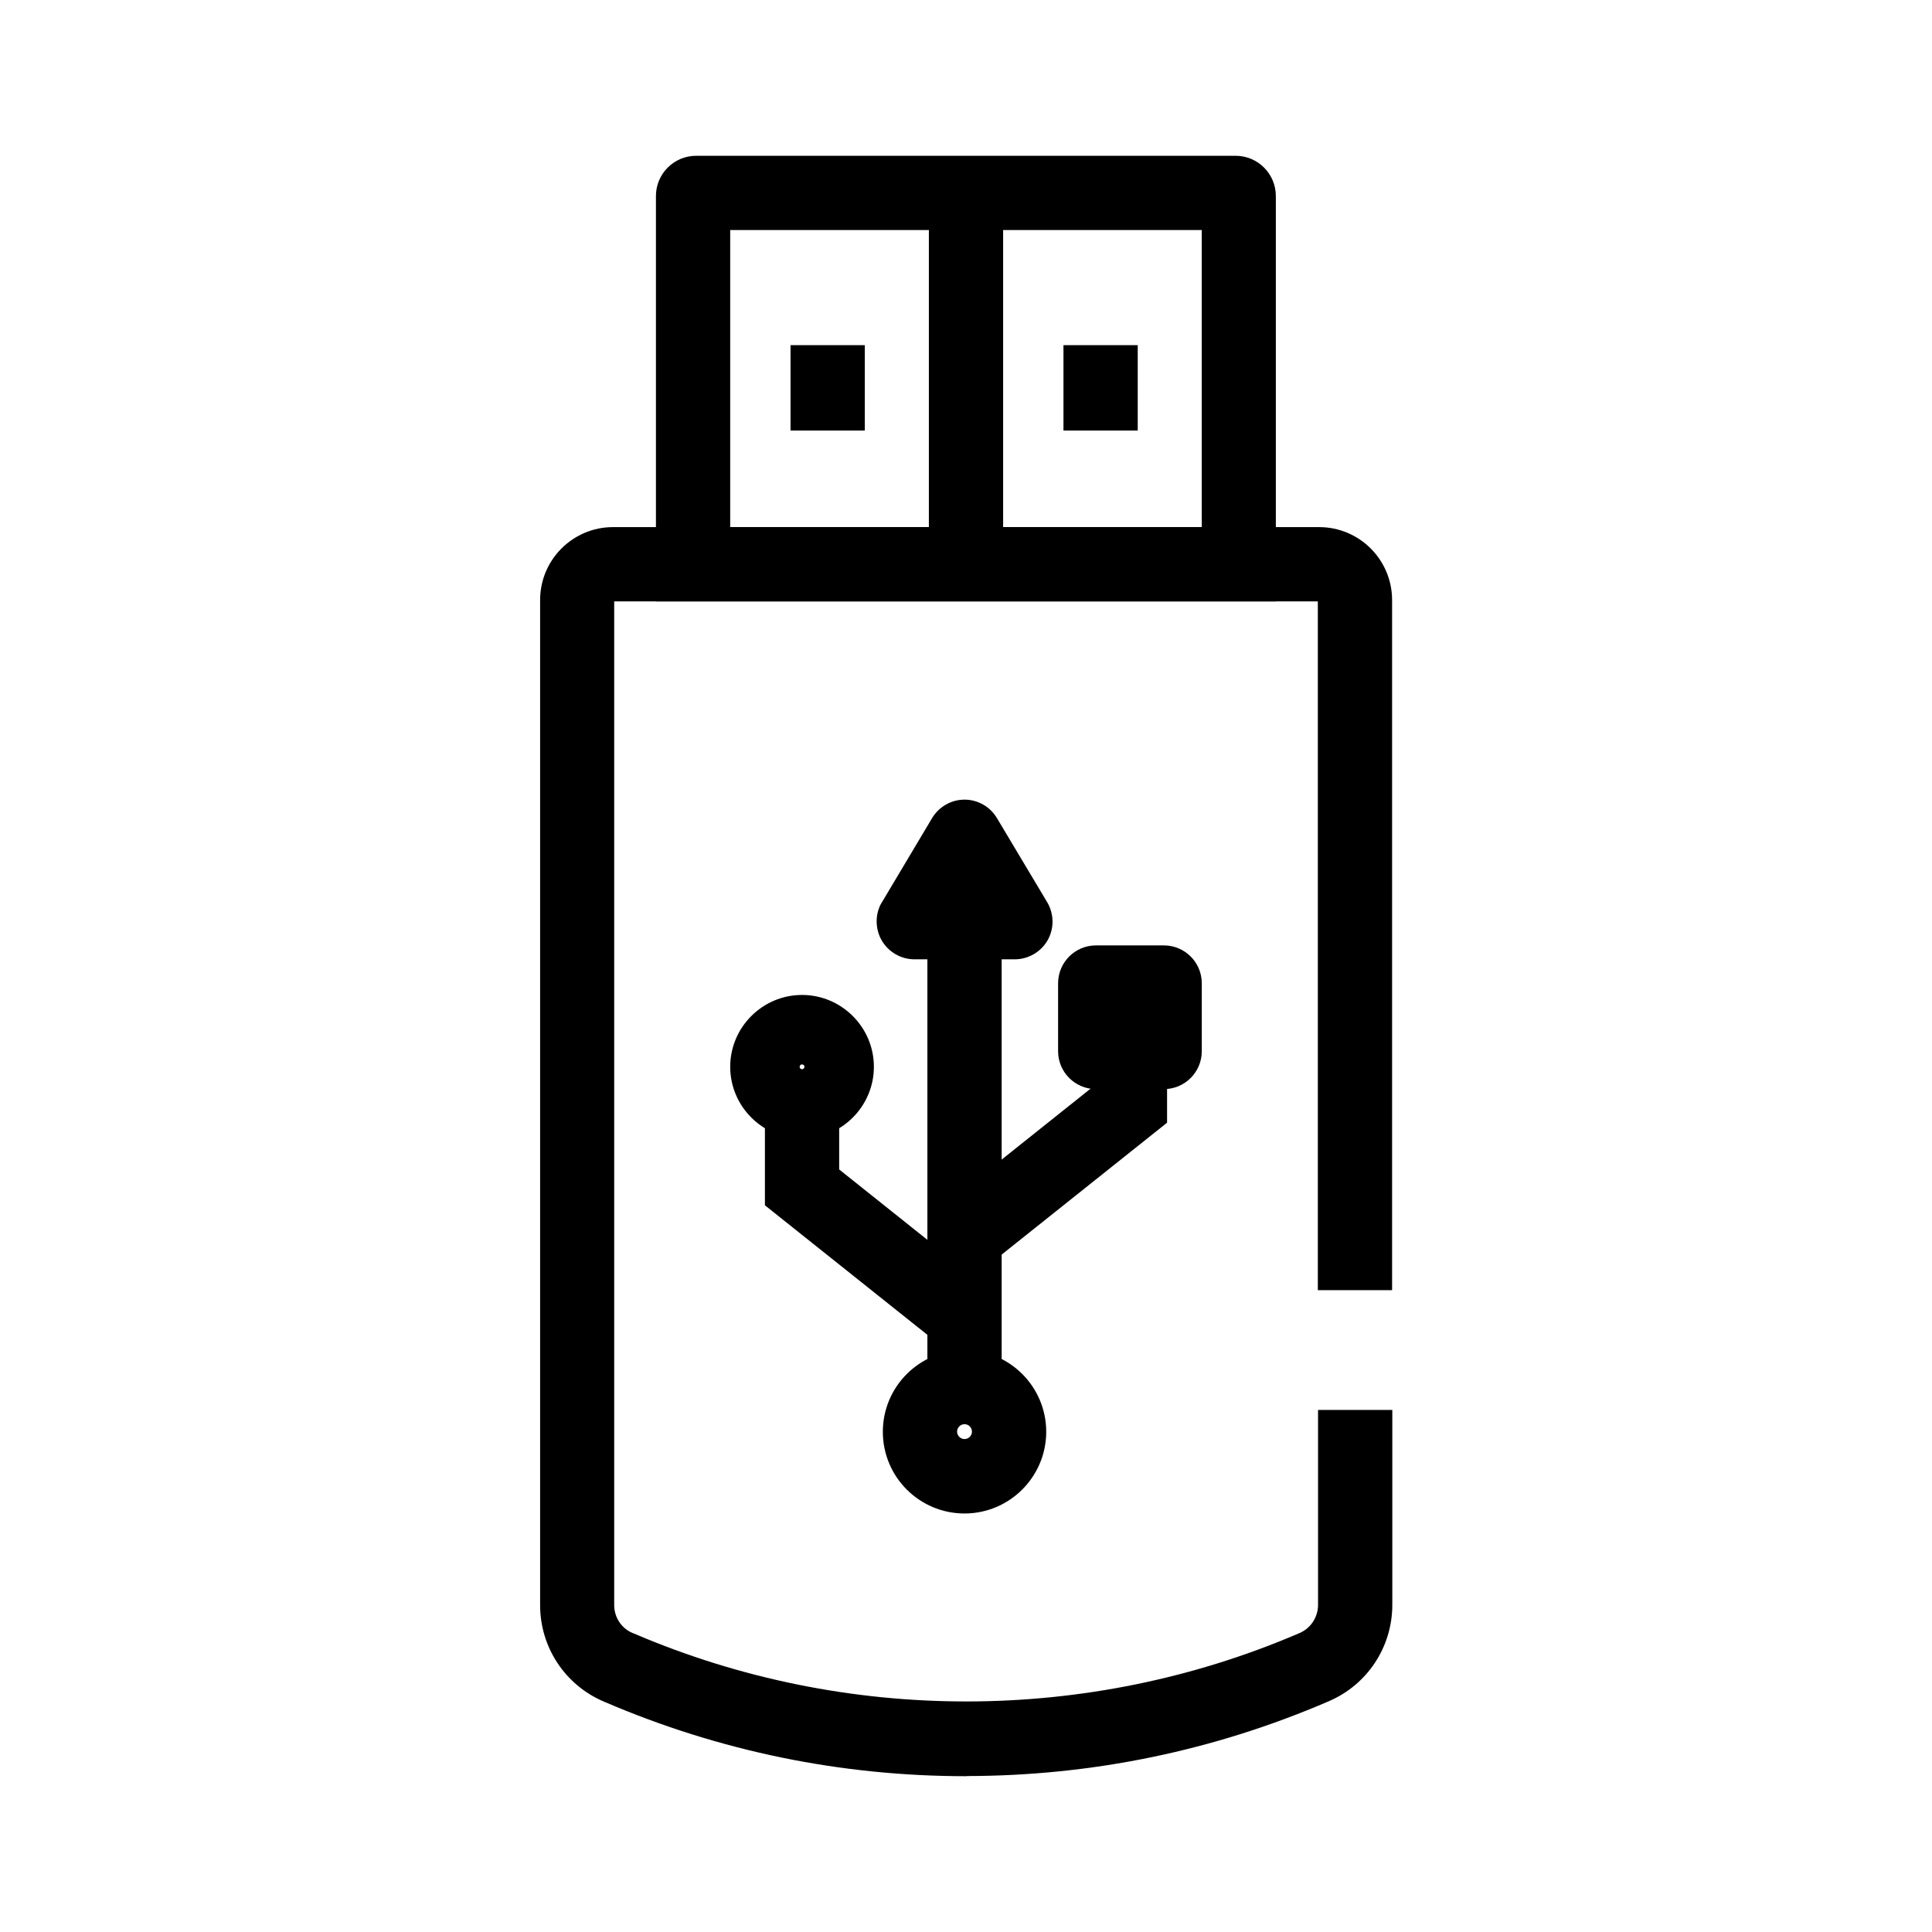 <?xml version="1.0" encoding="UTF-8"?>
<!-- Uploaded to: ICON Repo, www.iconrepo.com, Generator: ICON Repo Mixer Tools -->
<svg fill="#000000" width="800px" height="800px" version="1.1" viewBox="144 144 512 512" xmlns="http://www.w3.org/2000/svg">
 <g>
  <path d="m400.05 614.71c-33.062 0-65.289-6.594-95.695-19.633l-0.344-0.148c-10.281-4.379-16.875-14.414-16.875-25.535v-266.37c0-10.676 8.66-19.336 19.336-19.336h187.11c10.676 0 19.336 8.66 19.336 19.336v182.88h-19.68v-182.53h-186.47v265.98c0 3.246 1.918 6.199 4.922 7.43l0.395 0.148c56.039 24.008 120.29 23.961 176.29-0.148 3-1.277 4.922-4.231 4.922-7.477v-51.66h19.68v51.66c0 11.121-6.594 21.156-16.828 25.535-30.453 13.137-62.73 19.777-95.891 19.828-0.105 0.047-0.152 0.047-0.203 0.047z"/>
  <path d="m482.16 303.37h-164.33v-107.41c0-5.902 4.773-10.676 10.676-10.676h142.93c5.902 0 10.676 4.773 10.676 10.676v107.41zm-144.65-19.684h124.97v-78.719h-124.97z"/>
  <path d="m353.5 235.47h19.68v22.633h-19.68z"/>
  <path d="m425.83 235.47h19.68v22.633h-19.68z"/>
  <path d="m390.16 195.13h19.68v98.398h-19.68z"/>
  <path d="m399.61 545.09c-11.957 0-21.648-9.691-21.648-21.648 0-11.957 9.691-21.648 21.648-21.648s21.648 9.691 21.648 21.648c0 11.906-9.691 21.648-21.648 21.648zm0-23.664c-1.082 0-1.969 0.887-1.969 1.969s0.887 1.969 1.969 1.969 1.969-0.887 1.969-1.969c0-1.086-0.887-1.969-1.969-1.969z"/>
  <path d="m389.77 389.52h19.68v122.11h-19.68z"/>
  <path d="m452.45 432.62h-18.008c-5.512 0-10.035-4.477-10.035-10.035v-18.008c0-5.512 4.477-10.035 10.035-10.035h18.008c5.512 0 10.035 4.477 10.035 10.035v18.008c0.004 5.512-4.477 10.035-10.035 10.035z"/>
  <path d="m412.89 398.23h-26.566c-3.492 0-6.789-1.871-8.609-4.922-1.77-3-1.871-6.84-0.195-9.891l0.195-0.297 13.285-22.289c1.77-3 5.066-4.922 8.609-4.922s6.789 1.871 8.609 4.922l13.285 22.238c1.82 3.051 1.918 6.84 0.195 9.988-1.773 3.203-5.168 5.172-8.809 5.172z"/>
  <path d="m406.45 478.87-12.254-15.402 39.41-31.438v-9.25h19.68v18.746z"/>
  <path d="m356.55 445.75c-10.48 0-19.039-8.562-19.039-19.039 0-10.48 8.562-19.039 19.039-19.039 10.48 0 19.039 8.562 19.039 19.039 0 10.48-8.559 19.039-19.039 19.039zm0-19.68c-0.344 0-0.641 0.297-0.641 0.641s0.297 0.641 0.641 0.641 0.641-0.297 0.641-0.641-0.297-0.641-0.641-0.641z"/>
  <path d="m393.55 500.76-46.84-37.344v-27.504h19.68v18.008l39.41 31.438z"/>
 </g>
</svg>